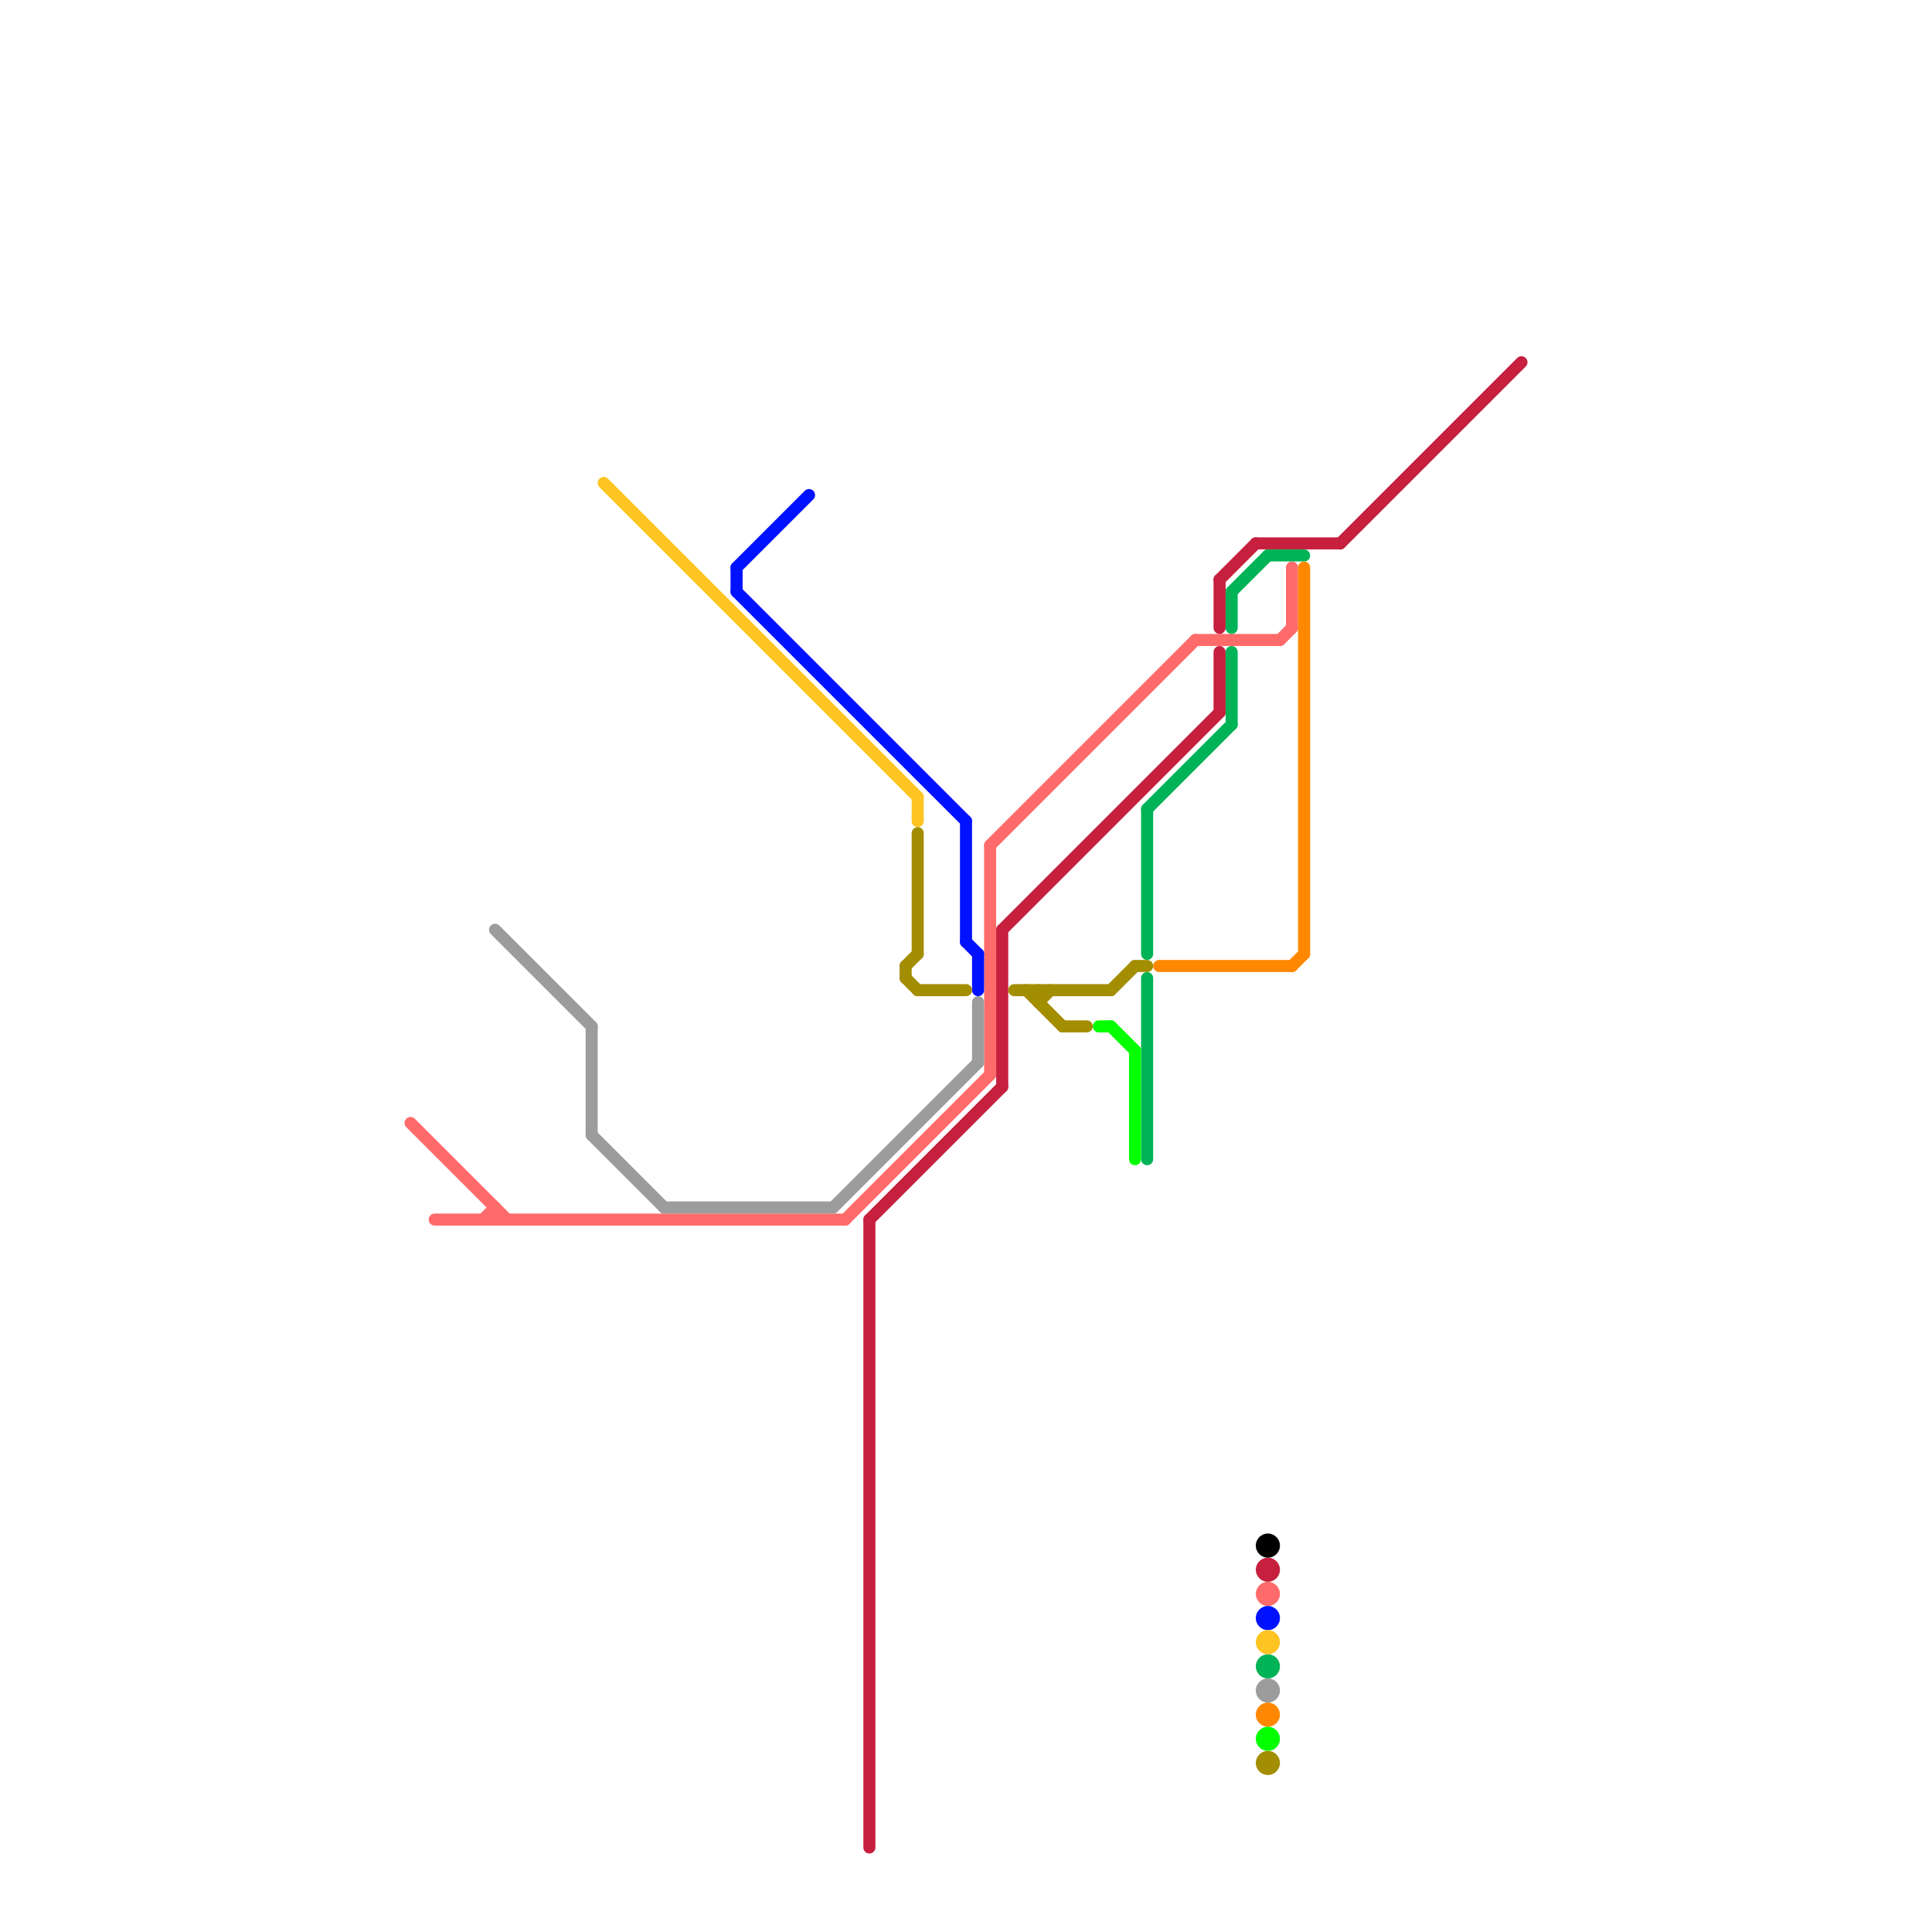 
<svg version="1.1" xmlns="http://www.w3.org/2000/svg" viewBox="0 0 160 160">
<style>text { font: 1px Helvetica; font-weight: 600; white-space: pre; dominant-baseline: central; } line { stroke-width: 1; fill: none; stroke-linecap: round; stroke-linejoin: round; } .c0 { stroke: #ff6b6b } .c1 { stroke: #c6203e } .c2 { stroke: #00b356 } .c3 { stroke: #ff8800 } .c4 { stroke: #000000 } .c5 { stroke: #0011ff } .c6 { stroke: #fec421 } .c7 { stroke: #9c9c9c } .c8 { stroke: #04ff00 } .c9 { stroke: #a38d00 }</style><defs><g id="wm-xf"><circle r="1.2" fill="#000"/><circle r="0.9" fill="#fff"/><circle r="0.6" fill="#000"/><circle r="0.3" fill="#fff"/></g><g id="wm"><circle r="0.6" fill="#000"/><circle r="0.3" fill="#fff"/></g></defs><line class="c0" x1="36" y1="101" x2="70" y2="101"/><line class="c0" x1="82" y1="70" x2="99" y2="53"/><line class="c0" x1="106" y1="53" x2="107" y2="52"/><line class="c0" x1="107" y1="47" x2="107" y2="52"/><line class="c0" x1="40" y1="101" x2="41" y2="100"/><line class="c0" x1="70" y1="101" x2="82" y2="89"/><line class="c0" x1="41" y1="100" x2="41" y2="101"/><line class="c0" x1="99" y1="53" x2="106" y2="53"/><line class="c0" x1="34" y1="93" x2="42" y2="101"/><line class="c0" x1="82" y1="70" x2="82" y2="89"/><circle cx="105" cy="132" r="1" fill="#ff6b6b" /><line class="c1" x1="101" y1="48" x2="104" y2="45"/><line class="c1" x1="83" y1="77" x2="101" y2="59"/><line class="c1" x1="72" y1="101" x2="83" y2="90"/><line class="c1" x1="83" y1="77" x2="83" y2="90"/><line class="c1" x1="101" y1="48" x2="101" y2="52"/><line class="c1" x1="72" y1="101" x2="72" y2="153"/><line class="c1" x1="101" y1="54" x2="101" y2="59"/><line class="c1" x1="111" y1="45" x2="126" y2="30"/><line class="c1" x1="104" y1="45" x2="111" y2="45"/><circle cx="105" cy="130" r="1" fill="#c6203e" /><line class="c2" x1="102" y1="49" x2="102" y2="52"/><line class="c2" x1="95" y1="81" x2="95" y2="96"/><line class="c2" x1="95" y1="67" x2="95" y2="79"/><line class="c2" x1="95" y1="67" x2="102" y2="60"/><line class="c2" x1="105" y1="46" x2="108" y2="46"/><line class="c2" x1="102" y1="54" x2="102" y2="60"/><line class="c2" x1="102" y1="49" x2="105" y2="46"/><circle cx="105" cy="138" r="1" fill="#00b356" /><line class="c3" x1="96" y1="80" x2="107" y2="80"/><line class="c3" x1="108" y1="47" x2="108" y2="79"/><line class="c3" x1="107" y1="80" x2="108" y2="79"/><circle cx="105" cy="142" r="1" fill="#ff8800" /><circle cx="105" cy="128" r="1" fill="#000000" /><line class="c5" x1="81" y1="79" x2="81" y2="82"/><line class="c5" x1="61" y1="47" x2="67" y2="41"/><line class="c5" x1="61" y1="49" x2="80" y2="68"/><line class="c5" x1="61" y1="47" x2="61" y2="49"/><line class="c5" x1="80" y1="78" x2="81" y2="79"/><line class="c5" x1="80" y1="68" x2="80" y2="78"/><circle cx="105" cy="134" r="1" fill="#0011ff" /><line class="c6" x1="76" y1="66" x2="76" y2="68"/><line class="c6" x1="50" y1="40" x2="76" y2="66"/><circle cx="105" cy="136" r="1" fill="#fec421" /><line class="c7" x1="49" y1="85" x2="49" y2="94"/><line class="c7" x1="69" y1="100" x2="81" y2="88"/><line class="c7" x1="41" y1="77" x2="49" y2="85"/><line class="c7" x1="55" y1="100" x2="69" y2="100"/><line class="c7" x1="81" y1="83" x2="81" y2="88"/><line class="c7" x1="49" y1="94" x2="55" y2="100"/><circle cx="105" cy="140" r="1" fill="#9c9c9c" /><line class="c8" x1="91" y1="85" x2="92" y2="85"/><line class="c8" x1="94" y1="87" x2="94" y2="96"/><line class="c8" x1="92" y1="85" x2="94" y2="87"/><circle cx="105" cy="144" r="1" fill="#04ff00" /><line class="c9" x1="85" y1="82" x2="88" y2="85"/><line class="c9" x1="76" y1="82" x2="80" y2="82"/><line class="c9" x1="75" y1="80" x2="75" y2="81"/><line class="c9" x1="88" y1="85" x2="90" y2="85"/><line class="c9" x1="92" y1="82" x2="94" y2="80"/><line class="c9" x1="86" y1="82" x2="86" y2="83"/><line class="c9" x1="75" y1="80" x2="76" y2="79"/><line class="c9" x1="86" y1="83" x2="87" y2="82"/><line class="c9" x1="84" y1="82" x2="92" y2="82"/><line class="c9" x1="76" y1="69" x2="76" y2="79"/><line class="c9" x1="94" y1="80" x2="95" y2="80"/><line class="c9" x1="75" y1="81" x2="76" y2="82"/><circle cx="105" cy="146" r="1" fill="#a38d00" />
</svg>
